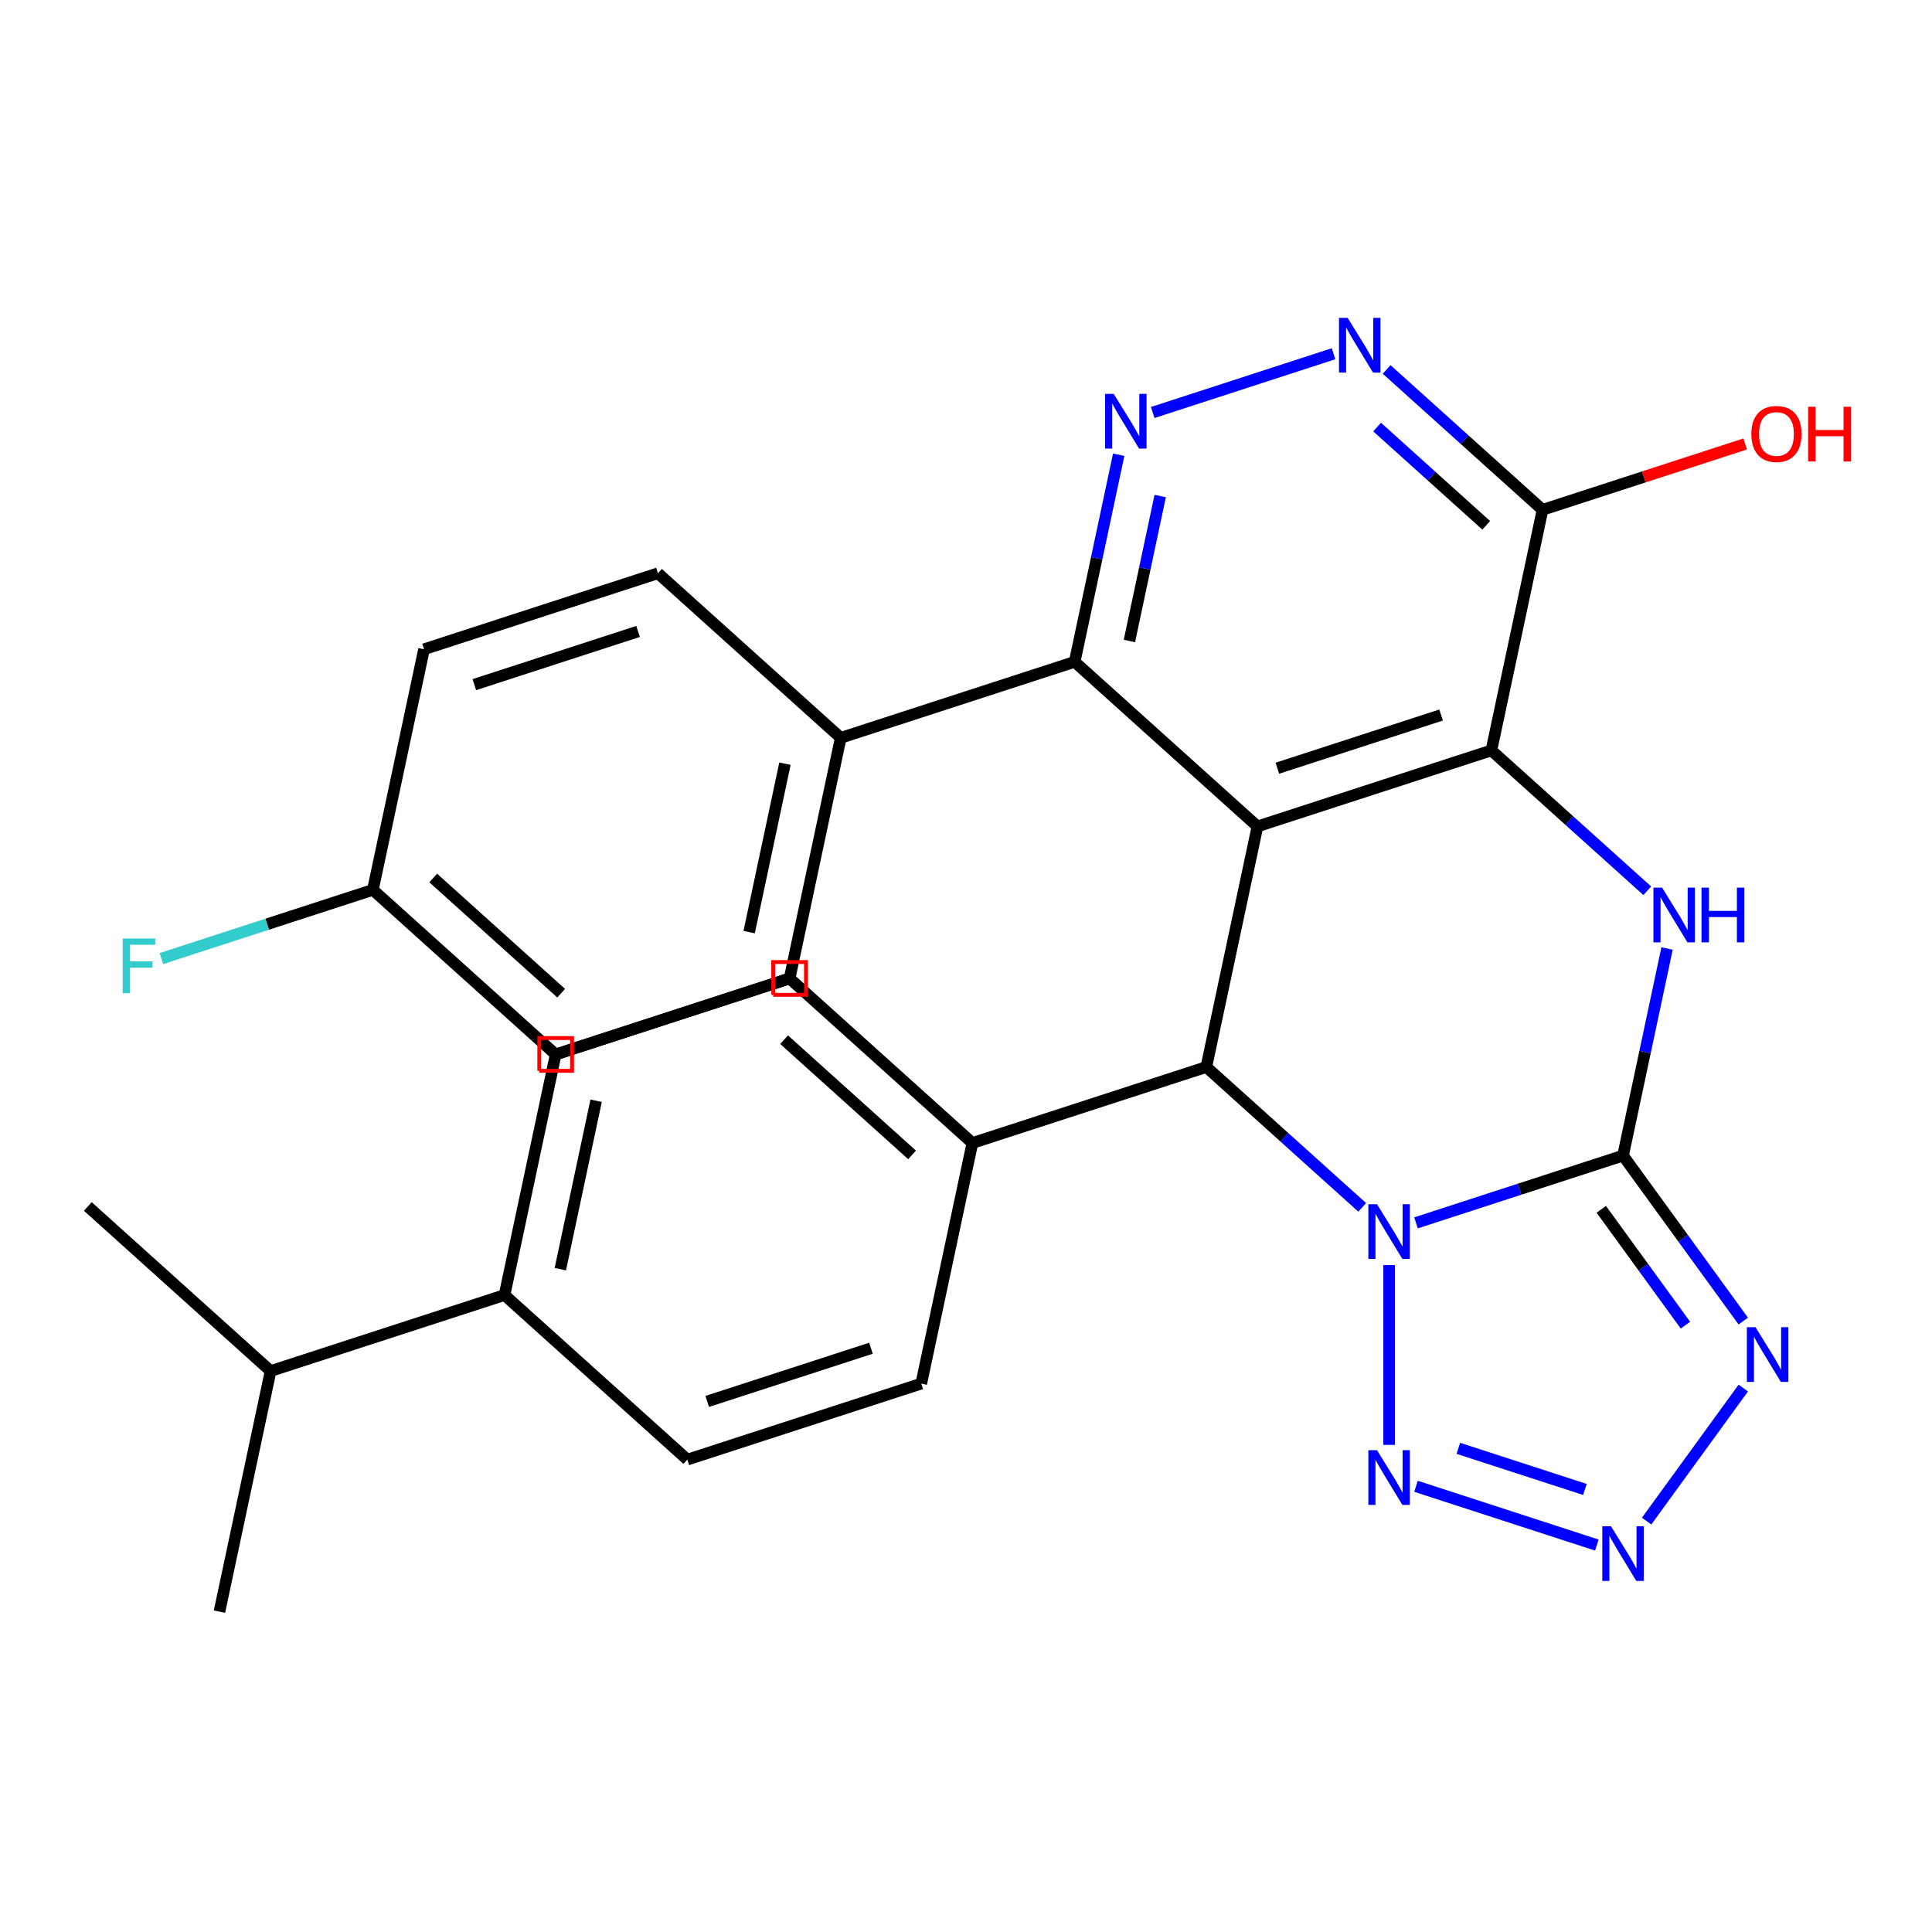 <?xml version='1.0' encoding='iso-8859-1'?>
<svg version='1.1' baseProfile='full'
              xmlns='http://www.w3.org/2000/svg'
                      xmlns:rdkit='http://www.rdkit.org/xml'
                      xmlns:xlink='http://www.w3.org/1999/xlink'
                  xml:space='preserve'
width='1000px' height='1000px' viewBox='0 0 1000 1000'>
<!-- END OF HEADER -->
<rect style='opacity:1.0;fill:#FFFFFF;stroke:none' width='1000' height='1000' x='0' y='0'> </rect>
<path class='bond-0' d='M 732.925,632.948 L 786.504,615.539' style='fill:none;fill-rule:evenodd;stroke:#0000FF;stroke-width:6px;stroke-linecap:butt;stroke-linejoin:miter;stroke-opacity:1' />
<path class='bond-0' d='M 786.504,615.539 L 840.084,598.13' style='fill:none;fill-rule:evenodd;stroke:#000000;stroke-width:6px;stroke-linecap:butt;stroke-linejoin:miter;stroke-opacity:1' />
<path class='bond-4' d='M 705.08,624.935 L 664.735,588.609' style='fill:none;fill-rule:evenodd;stroke:#0000FF;stroke-width:6px;stroke-linecap:butt;stroke-linejoin:miter;stroke-opacity:1' />
<path class='bond-4' d='M 664.735,588.609 L 624.391,552.283' style='fill:none;fill-rule:evenodd;stroke:#000000;stroke-width:6px;stroke-linecap:butt;stroke-linejoin:miter;stroke-opacity:1' />
<path class='bond-6' d='M 719.002,654.814 L 719.002,747.875' style='fill:none;fill-rule:evenodd;stroke:#0000FF;stroke-width:6px;stroke-linecap:butt;stroke-linejoin:miter;stroke-opacity:1' />
<path class='bond-3' d='M 840.084,598.13 L 851.475,544.536' style='fill:none;fill-rule:evenodd;stroke:#000000;stroke-width:6px;stroke-linecap:butt;stroke-linejoin:miter;stroke-opacity:1' />
<path class='bond-3' d='M 851.475,544.536 L 862.867,490.942' style='fill:none;fill-rule:evenodd;stroke:#0000FF;stroke-width:6px;stroke-linecap:butt;stroke-linejoin:miter;stroke-opacity:1' />
<path class='bond-5' d='M 840.084,598.13 L 871.2,640.957' style='fill:none;fill-rule:evenodd;stroke:#000000;stroke-width:6px;stroke-linecap:butt;stroke-linejoin:miter;stroke-opacity:1' />
<path class='bond-5' d='M 871.2,640.957 L 902.316,683.785' style='fill:none;fill-rule:evenodd;stroke:#0000FF;stroke-width:6px;stroke-linecap:butt;stroke-linejoin:miter;stroke-opacity:1' />
<path class='bond-5' d='M 828.819,625.945 L 850.6,655.924' style='fill:none;fill-rule:evenodd;stroke:#000000;stroke-width:6px;stroke-linecap:butt;stroke-linejoin:miter;stroke-opacity:1' />
<path class='bond-5' d='M 850.6,655.924 L 872.381,685.903' style='fill:none;fill-rule:evenodd;stroke:#0000FF;stroke-width:6px;stroke-linecap:butt;stroke-linejoin:miter;stroke-opacity:1' />
<path class='bond-1' d='M 650.861,427.753 L 624.391,552.283' style='fill:none;fill-rule:evenodd;stroke:#000000;stroke-width:6px;stroke-linecap:butt;stroke-linejoin:miter;stroke-opacity:1' />
<path class='bond-2' d='M 650.861,427.753 L 771.942,388.411' style='fill:none;fill-rule:evenodd;stroke:#000000;stroke-width:6px;stroke-linecap:butt;stroke-linejoin:miter;stroke-opacity:1' />
<path class='bond-2' d='M 661.155,397.635 L 745.911,370.096' style='fill:none;fill-rule:evenodd;stroke:#000000;stroke-width:6px;stroke-linecap:butt;stroke-linejoin:miter;stroke-opacity:1' />
<path class='bond-8' d='M 650.861,427.753 L 556.249,342.564' style='fill:none;fill-rule:evenodd;stroke:#000000;stroke-width:6px;stroke-linecap:butt;stroke-linejoin:miter;stroke-opacity:1' />
<path class='bond-10' d='M 771.942,388.411 L 798.412,263.881' style='fill:none;fill-rule:evenodd;stroke:#000000;stroke-width:6px;stroke-linecap:butt;stroke-linejoin:miter;stroke-opacity:1' />
<path class='bond-30' d='M 771.942,388.411 L 812.286,424.737' style='fill:none;fill-rule:evenodd;stroke:#000000;stroke-width:6px;stroke-linecap:butt;stroke-linejoin:miter;stroke-opacity:1' />
<path class='bond-30' d='M 812.286,424.737 L 852.631,461.063' style='fill:none;fill-rule:evenodd;stroke:#0000FF;stroke-width:6px;stroke-linecap:butt;stroke-linejoin:miter;stroke-opacity:1' />
<path class='bond-12' d='M 624.391,552.283 L 503.31,591.625' style='fill:none;fill-rule:evenodd;stroke:#000000;stroke-width:6px;stroke-linecap:butt;stroke-linejoin:miter;stroke-opacity:1' />
<path class='bond-29' d='M 902.316,718.47 L 852.295,787.319' style='fill:none;fill-rule:evenodd;stroke:#0000FF;stroke-width:6px;stroke-linecap:butt;stroke-linejoin:miter;stroke-opacity:1' />
<path class='bond-7' d='M 732.925,769.308 L 826.527,799.721' style='fill:none;fill-rule:evenodd;stroke:#0000FF;stroke-width:6px;stroke-linecap:butt;stroke-linejoin:miter;stroke-opacity:1' />
<path class='bond-7' d='M 754.834,749.653 L 820.355,770.942' style='fill:none;fill-rule:evenodd;stroke:#0000FF;stroke-width:6px;stroke-linecap:butt;stroke-linejoin:miter;stroke-opacity:1' />
<path class='bond-9' d='M 556.249,342.564 L 567.641,288.97' style='fill:none;fill-rule:evenodd;stroke:#000000;stroke-width:6px;stroke-linecap:butt;stroke-linejoin:miter;stroke-opacity:1' />
<path class='bond-9' d='M 567.641,288.97 L 579.033,235.377' style='fill:none;fill-rule:evenodd;stroke:#0000FF;stroke-width:6px;stroke-linecap:butt;stroke-linejoin:miter;stroke-opacity:1' />
<path class='bond-9' d='M 584.573,331.78 L 592.547,294.264' style='fill:none;fill-rule:evenodd;stroke:#000000;stroke-width:6px;stroke-linecap:butt;stroke-linejoin:miter;stroke-opacity:1' />
<path class='bond-9' d='M 592.547,294.264 L 600.521,256.749' style='fill:none;fill-rule:evenodd;stroke:#0000FF;stroke-width:6px;stroke-linecap:butt;stroke-linejoin:miter;stroke-opacity:1' />
<path class='bond-13' d='M 556.249,342.564 L 435.168,381.906' style='fill:none;fill-rule:evenodd;stroke:#000000;stroke-width:6px;stroke-linecap:butt;stroke-linejoin:miter;stroke-opacity:1' />
<path class='bond-11' d='M 596.642,213.51 L 690.243,183.097' style='fill:none;fill-rule:evenodd;stroke:#0000FF;stroke-width:6px;stroke-linecap:butt;stroke-linejoin:miter;stroke-opacity:1' />
<path class='bond-21' d='M 798.412,263.881 L 850.861,246.839' style='fill:none;fill-rule:evenodd;stroke:#000000;stroke-width:6px;stroke-linecap:butt;stroke-linejoin:miter;stroke-opacity:1' />
<path class='bond-21' d='M 850.861,246.839 L 903.31,229.797' style='fill:none;fill-rule:evenodd;stroke:#FF0000;stroke-width:6px;stroke-linecap:butt;stroke-linejoin:miter;stroke-opacity:1' />
<path class='bond-32' d='M 798.412,263.881 L 758.067,227.555' style='fill:none;fill-rule:evenodd;stroke:#000000;stroke-width:6px;stroke-linecap:butt;stroke-linejoin:miter;stroke-opacity:1' />
<path class='bond-32' d='M 758.067,227.555 L 717.723,191.228' style='fill:none;fill-rule:evenodd;stroke:#0000FF;stroke-width:6px;stroke-linecap:butt;stroke-linejoin:miter;stroke-opacity:1' />
<path class='bond-32' d='M 769.271,271.905 L 741.03,246.477' style='fill:none;fill-rule:evenodd;stroke:#000000;stroke-width:6px;stroke-linecap:butt;stroke-linejoin:miter;stroke-opacity:1' />
<path class='bond-32' d='M 741.03,246.477 L 712.789,221.048' style='fill:none;fill-rule:evenodd;stroke:#0000FF;stroke-width:6px;stroke-linecap:butt;stroke-linejoin:miter;stroke-opacity:1' />
<path class='bond-15' d='M 503.31,591.625 L 476.84,716.155' style='fill:none;fill-rule:evenodd;stroke:#000000;stroke-width:6px;stroke-linecap:butt;stroke-linejoin:miter;stroke-opacity:1' />
<path class='bond-16' d='M 503.31,591.625 L 408.698,506.436' style='fill:none;fill-rule:evenodd;stroke:#000000;stroke-width:6px;stroke-linecap:butt;stroke-linejoin:miter;stroke-opacity:1' />
<path class='bond-16' d='M 472.08,597.769 L 405.852,538.137' style='fill:none;fill-rule:evenodd;stroke:#000000;stroke-width:6px;stroke-linecap:butt;stroke-linejoin:miter;stroke-opacity:1' />
<path class='bond-19' d='M 435.168,381.906 L 408.698,506.436' style='fill:none;fill-rule:evenodd;stroke:#000000;stroke-width:6px;stroke-linecap:butt;stroke-linejoin:miter;stroke-opacity:1' />
<path class='bond-19' d='M 406.291,395.291 L 387.763,482.463' style='fill:none;fill-rule:evenodd;stroke:#000000;stroke-width:6px;stroke-linecap:butt;stroke-linejoin:miter;stroke-opacity:1' />
<path class='bond-20' d='M 435.168,381.906 L 340.556,296.717' style='fill:none;fill-rule:evenodd;stroke:#000000;stroke-width:6px;stroke-linecap:butt;stroke-linejoin:miter;stroke-opacity:1' />
<path class='bond-14' d='M 261.147,670.308 L 287.617,545.778' style='fill:none;fill-rule:evenodd;stroke:#000000;stroke-width:6px;stroke-linecap:butt;stroke-linejoin:miter;stroke-opacity:1' />
<path class='bond-14' d='M 290.024,656.922 L 308.553,569.751' style='fill:none;fill-rule:evenodd;stroke:#000000;stroke-width:6px;stroke-linecap:butt;stroke-linejoin:miter;stroke-opacity:1' />
<path class='bond-23' d='M 261.147,670.308 L 140.066,709.65' style='fill:none;fill-rule:evenodd;stroke:#000000;stroke-width:6px;stroke-linecap:butt;stroke-linejoin:miter;stroke-opacity:1' />
<path class='bond-31' d='M 261.147,670.308 L 355.759,755.497' style='fill:none;fill-rule:evenodd;stroke:#000000;stroke-width:6px;stroke-linecap:butt;stroke-linejoin:miter;stroke-opacity:1' />
<path class='bond-17' d='M 476.84,716.155 L 355.759,755.497' style='fill:none;fill-rule:evenodd;stroke:#000000;stroke-width:6px;stroke-linecap:butt;stroke-linejoin:miter;stroke-opacity:1' />
<path class='bond-17' d='M 450.809,697.84 L 366.053,725.379' style='fill:none;fill-rule:evenodd;stroke:#000000;stroke-width:6px;stroke-linecap:butt;stroke-linejoin:miter;stroke-opacity:1' />
<path class='bond-18' d='M 408.698,506.436 L 287.617,545.778' style='fill:none;fill-rule:evenodd;stroke:#000000;stroke-width:6px;stroke-linecap:butt;stroke-linejoin:miter;stroke-opacity:1' />
<path class='bond-25' d='M 408.698,506.436 L 287.617,545.778' style='fill:none;fill-rule:evenodd;stroke:#000000;stroke-width:6px;stroke-linecap:butt;stroke-linejoin:miter;stroke-opacity:1' />
<path class='bond-24' d='M 340.556,296.717 L 219.475,336.059' style='fill:none;fill-rule:evenodd;stroke:#000000;stroke-width:6px;stroke-linecap:butt;stroke-linejoin:miter;stroke-opacity:1' />
<path class='bond-24' d='M 330.263,326.835 L 245.506,354.374' style='fill:none;fill-rule:evenodd;stroke:#000000;stroke-width:6px;stroke-linecap:butt;stroke-linejoin:miter;stroke-opacity:1' />
<path class='bond-22' d='M 193.005,460.589 L 219.475,336.059' style='fill:none;fill-rule:evenodd;stroke:#000000;stroke-width:6px;stroke-linecap:butt;stroke-linejoin:miter;stroke-opacity:1' />
<path class='bond-26' d='M 193.005,460.589 L 138.266,478.375' style='fill:none;fill-rule:evenodd;stroke:#000000;stroke-width:6px;stroke-linecap:butt;stroke-linejoin:miter;stroke-opacity:1' />
<path class='bond-26' d='M 138.266,478.375 L 83.527,496.161' style='fill:none;fill-rule:evenodd;stroke:#33CCCC;stroke-width:6px;stroke-linecap:butt;stroke-linejoin:miter;stroke-opacity:1' />
<path class='bond-33' d='M 193.005,460.589 L 287.617,545.778' style='fill:none;fill-rule:evenodd;stroke:#000000;stroke-width:6px;stroke-linecap:butt;stroke-linejoin:miter;stroke-opacity:1' />
<path class='bond-33' d='M 224.235,454.445 L 290.463,514.077' style='fill:none;fill-rule:evenodd;stroke:#000000;stroke-width:6px;stroke-linecap:butt;stroke-linejoin:miter;stroke-opacity:1' />
<path class='bond-27' d='M 140.066,709.65 L 113.596,834.18' style='fill:none;fill-rule:evenodd;stroke:#000000;stroke-width:6px;stroke-linecap:butt;stroke-linejoin:miter;stroke-opacity:1' />
<path class='bond-28' d='M 140.066,709.65 L 45.455,624.461' style='fill:none;fill-rule:evenodd;stroke:#000000;stroke-width:6px;stroke-linecap:butt;stroke-linejoin:miter;stroke-opacity:1' />
<path  class='atom-0' d='M 712.742 623.311
L 722.022 638.311
Q 722.942 639.791, 724.422 642.471
Q 725.902 645.151, 725.982 645.311
L 725.982 623.311
L 729.742 623.311
L 729.742 651.631
L 725.862 651.631
L 715.902 635.231
Q 714.742 633.311, 713.502 631.111
Q 712.302 628.911, 711.942 628.231
L 711.942 651.631
L 708.262 651.631
L 708.262 623.311
L 712.742 623.311
' fill='#0000FF'/>
<path  class='atom-4' d='M 860.293 459.44
L 869.573 474.44
Q 870.493 475.92, 871.973 478.6
Q 873.453 481.28, 873.533 481.44
L 873.533 459.44
L 877.293 459.44
L 877.293 487.76
L 873.413 487.76
L 863.453 471.36
Q 862.293 469.44, 861.053 467.24
Q 859.853 465.04, 859.493 464.36
L 859.493 487.76
L 855.813 487.76
L 855.813 459.44
L 860.293 459.44
' fill='#0000FF'/>
<path  class='atom-4' d='M 880.693 459.44
L 884.533 459.44
L 884.533 471.48
L 899.013 471.48
L 899.013 459.44
L 902.853 459.44
L 902.853 487.76
L 899.013 487.76
L 899.013 474.68
L 884.533 474.68
L 884.533 487.76
L 880.693 487.76
L 880.693 459.44
' fill='#0000FF'/>
<path  class='atom-6' d='M 908.656 686.968
L 917.936 701.968
Q 918.856 703.448, 920.336 706.128
Q 921.816 708.808, 921.896 708.968
L 921.896 686.968
L 925.656 686.968
L 925.656 715.288
L 921.776 715.288
L 911.816 698.888
Q 910.656 696.968, 909.416 694.768
Q 908.216 692.568, 907.856 691.888
L 907.856 715.288
L 904.176 715.288
L 904.176 686.968
L 908.656 686.968
' fill='#0000FF'/>
<path  class='atom-7' d='M 712.742 750.624
L 722.022 765.624
Q 722.942 767.104, 724.422 769.784
Q 725.902 772.464, 725.982 772.624
L 725.982 750.624
L 729.742 750.624
L 729.742 778.944
L 725.862 778.944
L 715.902 762.544
Q 714.742 760.624, 713.502 758.424
Q 712.302 756.224, 711.942 755.544
L 711.942 778.944
L 708.262 778.944
L 708.262 750.624
L 712.742 750.624
' fill='#0000FF'/>
<path  class='atom-8' d='M 833.824 789.966
L 843.104 804.966
Q 844.024 806.446, 845.504 809.126
Q 846.984 811.806, 847.064 811.966
L 847.064 789.966
L 850.824 789.966
L 850.824 818.286
L 846.944 818.286
L 836.984 801.886
Q 835.824 799.966, 834.584 797.766
Q 833.384 795.566, 833.024 794.886
L 833.024 818.286
L 829.344 818.286
L 829.344 789.966
L 833.824 789.966
' fill='#0000FF'/>
<path  class='atom-10' d='M 576.459 203.874
L 585.739 218.874
Q 586.659 220.354, 588.139 223.034
Q 589.619 225.714, 589.699 225.874
L 589.699 203.874
L 593.459 203.874
L 593.459 232.194
L 589.579 232.194
L 579.619 215.794
Q 578.459 213.874, 577.219 211.674
Q 576.019 209.474, 575.659 208.794
L 575.659 232.194
L 571.979 232.194
L 571.979 203.874
L 576.459 203.874
' fill='#0000FF'/>
<path  class='atom-12' d='M 697.54 164.532
L 706.82 179.532
Q 707.74 181.012, 709.22 183.692
Q 710.7 186.372, 710.78 186.532
L 710.78 164.532
L 714.54 164.532
L 714.54 192.852
L 710.66 192.852
L 700.7 176.452
Q 699.54 174.532, 698.3 172.332
Q 697.1 170.132, 696.74 169.452
L 696.74 192.852
L 693.06 192.852
L 693.06 164.532
L 697.54 164.532
' fill='#0000FF'/>
<path  class='atom-22' d='M 906.493 224.619
Q 906.493 217.819, 909.853 214.019
Q 913.213 210.219, 919.493 210.219
Q 925.773 210.219, 929.133 214.019
Q 932.493 217.819, 932.493 224.619
Q 932.493 231.499, 929.093 235.419
Q 925.693 239.299, 919.493 239.299
Q 913.253 239.299, 909.853 235.419
Q 906.493 231.539, 906.493 224.619
M 919.493 236.099
Q 923.813 236.099, 926.133 233.219
Q 928.493 230.299, 928.493 224.619
Q 928.493 219.059, 926.133 216.259
Q 923.813 213.419, 919.493 213.419
Q 915.173 213.419, 912.813 216.219
Q 910.493 219.019, 910.493 224.619
Q 910.493 230.339, 912.813 233.219
Q 915.173 236.099, 919.493 236.099
' fill='#FF0000'/>
<path  class='atom-22' d='M 935.893 210.539
L 939.733 210.539
L 939.733 222.579
L 954.213 222.579
L 954.213 210.539
L 958.053 210.539
L 958.053 238.859
L 954.213 238.859
L 954.213 225.779
L 939.733 225.779
L 939.733 238.859
L 935.893 238.859
L 935.893 210.539
' fill='#FF0000'/>
<path  class='atom-27' d='M 63.504 485.771
L 80.344 485.771
L 80.344 489.011
L 67.304 489.011
L 67.304 497.611
L 78.904 497.611
L 78.904 500.891
L 67.304 500.891
L 67.304 514.091
L 63.504 514.091
L 63.504 485.771
' fill='#33CCCC'/>
<path d='M 400.211,514.923 L 400.211,497.949 L 417.186,497.949 L 417.186,514.923 L 400.211,514.923' style='fill:none;stroke:#FF0000;stroke-width:2px;stroke-linecap:butt;stroke-linejoin:miter;stroke-opacity:1;' />
<path d='M 279.13,554.265 L 279.13,537.29 L 296.104,537.29 L 296.104,554.265 L 279.13,554.265' style='fill:none;stroke:#FF0000;stroke-width:2px;stroke-linecap:butt;stroke-linejoin:miter;stroke-opacity:1;' />
</svg>
